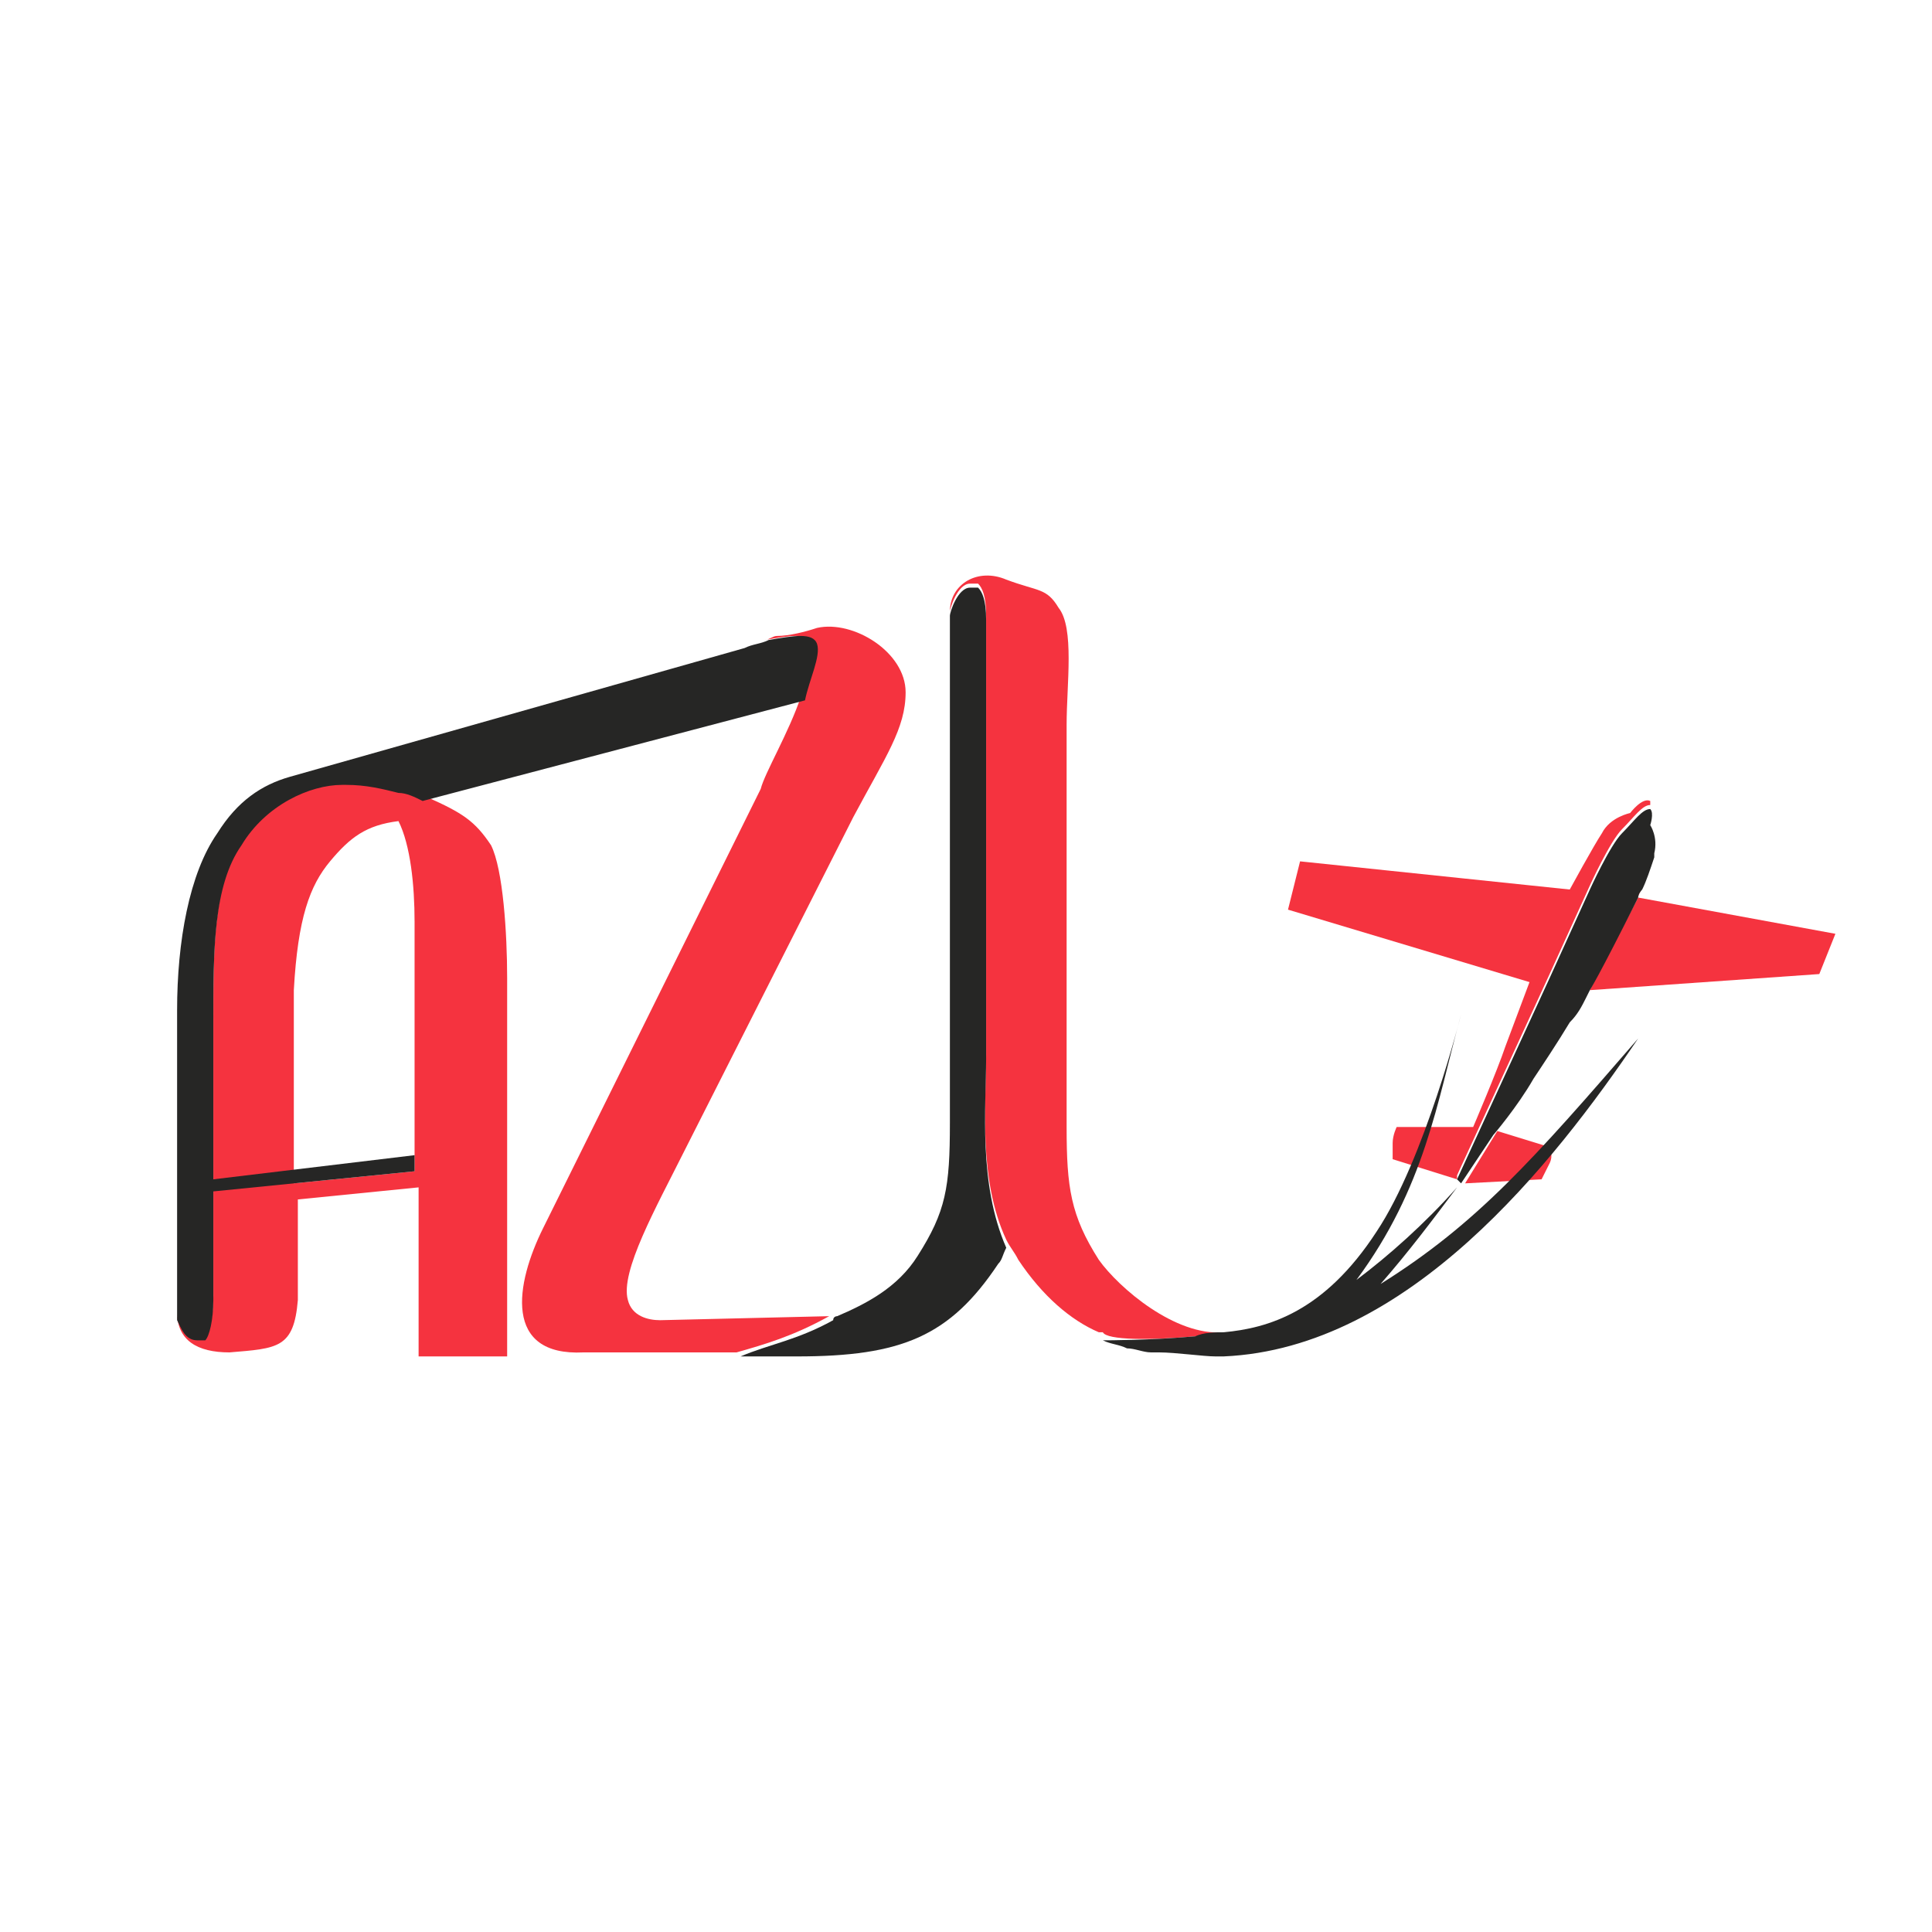 <?xml version="1.0" encoding="utf-8"?>
<!-- Generator: Adobe Illustrator 26.3.1, SVG Export Plug-In . SVG Version: 6.00 Build 0)  -->
<svg version="1.1" id="Warstwa_1" xmlns="http://www.w3.org/2000/svg" xmlns:xlink="http://www.w3.org/1999/xlink" x="0px" y="0px"
	 viewBox="0 0 48 48" style="enable-background:new 0 0 48 48;" xml:space="preserve">
<style type="text/css">
	.st0{fill:#FFFFFF;}
	.st1{fill:#F5333F;}
	.st2{fill:none;}
	.st3{fill:#262625;}
</style>
<path class="st0" d="M0,0h48v48H0V0z"/>
<g>
	<path class="st1" d="M36.2,29.2l2.3-5l1-2.2c0,0,0.5-1.1,0.8-1.4c0.3-0.3,0.5-0.6,0.7-0.6c0,0,0,0,0-0.1c-0.2-0.1-0.5,0.3-0.5,0.3
		s-0.5,0.1-0.7,0.5c-0.2,0.3-0.8,1.4-0.8,1.4l-6.7-0.7l-0.3,1.2l6,1.8c0,0-0.3,0.8-0.6,1.6c-0.2,0.6-0.8,2-0.8,2l-1.9,0
		c0,0-0.1,0.2-0.1,0.4c0,0.2,0,0.4,0,0.4l1.6,0.5L36.2,29.2L36.2,29.2L36.2,29.2z"/>
	<path class="st1" d="M36.4,29.4l1.9-0.1c0,0,0.1-0.2,0.2-0.4c0.1-0.2,0-0.4,0-0.4l-1.3-0.4l0,0L36.4,29.4"/>
	<path class="st1" d="M45.6,23.2l-4.9-0.9c0,0,0-0.1,0.1-0.2c-0.1,0.1-0.1,0.1-0.1,0.2c-1,1.9-1.2,2.3-1.2,2.3l0,0l5.7-0.4
		L45.6,23.2z"/>
	<path class="st2" d="M4.5,32.8L4.5,32.8C4.4,32.8,4.5,32.8,4.5,32.8z"/>
	<path class="st2" d="M8.2,21.4c-0.5,0.6-0.8,1.4-0.9,3.2c0,0,0,0.1,0,0.1c0,0,0,0,0,0.1c0,0,0,0.1,0,0.1c0,0,0,0.1,0,0.1
		c0,0,0,0.1,0,0.1c0,0.1,0,0.1,0,0.2v4.1l3-0.3v-6.2c0-0.9-0.1-1.9-0.4-2.5C9.1,20.5,8.7,20.8,8.2,21.4z"/>
	<path d="M23.5,15.2L23.5,15.2C23.5,15.2,23.5,15.2,23.5,15.2C23.5,15.2,23.5,15.2,23.5,15.2L23.5,15.2z"/>
	<path class="st1" d="M29.7,33.2c0.2,0,0.4,0,0.7-0.1c-1.2,0.1-2.6-1.1-3.1-1.8c-0.7-1.1-0.8-1.8-0.8-3.3v-2.5h0v-2.8l0-4.7
		c0-1,0.2-2.4-0.2-2.9c-0.3-0.5-0.5-0.4-1.3-0.7c-0.7-0.3-1.4,0.1-1.4,0.8c0,0,0,0,0,0c0,0,0,0,0,0c0,0,0,0,0,0
		c0-0.1,0.2-0.7,0.5-0.7c0.1,0,0.1,0,0.2,0c0.1,0.1,0.2,0.3,0.2,0.8v1.4l0,5.8c0,1.5,0,2.3,0,2.7v1c0,1.2-0.2,3.1,0.5,4.6
		c0.1,0.2,0.2,0.3,0.3,0.5c0.6,0.9,1.3,1.5,2,1.8c0,0,0.1,0,0.1,0C27.5,33.3,28.6,33.3,29.7,33.2z"/>
	<path class="st1" d="M10.6,19.8C10.6,19.8,10.6,19.8,10.6,19.8c-0.3-0.1-0.5-0.2-0.7-0.2c-0.4-0.1-0.8-0.2-1.3-0.2c0,0,0,0,0,0
		s0,0,0,0c0,0-0.1,0-0.1,0c-0.8,0-1.8,0.5-2.5,1.5c-0.7,1-0.7,2.7-0.7,4.4v4.2l0,0h0v1.8v0.9c0,0.5-0.1,0.9-0.2,1
		c-0.1,0-0.1,0-0.2,0c-0.2,0-0.4-0.3-0.5-0.5c0,0,0-0.1,0-0.1c0,0,0,0,0,0l0,0c0,0.7,0.5,1,1.3,1c1.2-0.1,1.6-0.1,1.7-1.3h0v-0.1
		c0,0,0,0,0,0V30h0v-0.2l3-0.3v0.1c0,1.5,0,3.3,0,4.1h2.2v-4.1v-5.3c0-1.1-0.1-2.7-0.4-3.3C11.8,20.4,11.5,20.2,10.6,19.8z
		 M10.3,29.1l-3,0.3v-4.1c0-0.1,0-0.1,0-0.2c0,0,0-0.1,0-0.1c0,0,0-0.1,0-0.1c0,0,0-0.1,0-0.1c0,0,0,0,0-0.1c0,0,0-0.1,0-0.1
		c0.1-1.8,0.4-2.6,0.9-3.2c0.5-0.6,0.9-0.9,1.7-1c0.3,0.6,0.4,1.6,0.4,2.5V29.1z"/>
	<path d="M19.1,16c0.1,0,0.2,0,0.3-0.1C19.3,15.9,19.2,15.9,19.1,16z"/>
	<path class="st1" d="M16.4,32.8C16.4,32.8,16.4,32.8,16.4,32.8c-0.3,0-0.7-0.1-0.8-0.5c-0.2-0.7,0.7-2.3,1.4-3.7l4.2-8.3
		c0.8-1.5,1.3-2.2,1.3-3.1c0-1-1.3-1.8-2.2-1.6c-0.3,0.1-0.7,0.2-1,0.2c-0.1,0-0.2,0.1-0.3,0.1c0,0,0,0,0,0c0,0,0,0,0,0
		c0.6-0.1,1.1-0.2,1.2,0.1c0.1,0.3-0.2,0.9-0.3,1.3c0,0,0,0,0,0c-0.3,0.9-0.9,1.9-1,2.3l-5.4,10.9c-0.7,1.4-1,3.2,1,3.1h0.5h1.2h2.1
		c0.7-0.2,1.4-0.4,2.3-0.9L16.4,32.8z"/>
	<path class="st3" d="M41,20.5c0,0,0.1-0.3,0-0.4c-0.2,0-0.4,0.3-0.7,0.6c-0.3,0.3-0.8,1.4-0.8,1.4l-1,2.2l-2.3,5l0,0l0,0l0.1,0.1
		l0.8-1.2l0,0c0,0,0.6-0.7,1-1.4c0.2-0.3,0.6-0.9,0.9-1.4c0.2-0.2,0.3-0.4,0.4-0.6l0.1-0.2l0,0c0,0,0.2-0.3,1.2-2.3
		c0-0.1,0.1-0.2,0.1-0.2c0,0,0,0,0,0c0.1-0.2,0.2-0.5,0.3-0.8c0,0,0-0.1,0-0.1C41.2,20.8,41,20.5,41,20.5z"/>
	<path class="st3" d="M34.3,31.9c0.7-0.8,1.3-1.6,1.9-2.4c-0.8,0.9-1.7,1.7-2.5,2.3c1.7-2.3,2-4.4,2.6-6.6c0,0-0.9,3.6-2.1,5.4
		c-1.3,2-2.7,2.4-3.8,2.5c-0.2,0-0.5,0-0.7,0.1c-1.1,0.1-2.2,0.1-2.3,0.1c0.2,0.1,0.4,0.1,0.6,0.2c0.2,0,0.4,0.1,0.6,0.1
		c0.1,0,0.1,0,0.2,0c0.4,0,1.1,0.1,1.4,0.1c0.1,0,0.1,0,0.2,0c4.6-0.2,8.2-4.8,10.3-7.9C38.1,28.8,36.7,30.4,34.3,31.9z"/>
	<path class="st3" d="M20.3,16c-0.1-0.3-0.6-0.2-1.2-0.1c0,0,0,0,0,0c-0.2,0.1-0.4,0.1-0.6,0.2L7.2,19.3l0,0
		c-0.7,0.2-1.3,0.6-1.8,1.4c-0.7,1-1,2.7-1,4.4l0,7.6l0,0l0,0c0,0,0,0,0,0l0,0.1c0.1,0.2,0.2,0.5,0.5,0.5c0.1,0,0.1,0,0.2,0
		c0.1-0.1,0.2-0.5,0.2-1v-0.9v-1.8l5-0.5v-0.4l-5,0.6v-3.9c0-1.8,0-3.4,0.7-4.4c0.6-1,1.7-1.5,2.5-1.5c0,0,0.1,0,0.1,0c0,0,0,0,0,0
		s0,0,0,0c0.5,0,0.9,0.1,1.3,0.2c0.2,0,0.4,0.1,0.6,0.2l9.5-2.5c0,0,0,0,0,0C20.1,16.9,20.4,16.3,20.3,16z"/>
	<path class="st3" d="M24.5,26.3v-1c0-0.3,0-1.2,0-2.7l0-5.8v-1.4c0-0.5-0.1-0.7-0.2-0.8c-0.1,0-0.1,0-0.2,0c-0.3,0-0.5,0.6-0.5,0.7
		l0,0.5l0,5.7v4l0,0v2.4c0,1.6-0.1,2.2-0.8,3.3c-0.5,0.8-1.3,1.2-2,1.5c0,0-0.1,0-0.1,0.1c-0.9,0.5-1.6,0.6-2.3,0.9h1.4
		c2.6,0,3.8-0.5,5-2.3c0.1-0.1,0.1-0.2,0.2-0.4C24.3,29.4,24.5,27.5,24.5,26.3z"/>
</g>
</svg>
